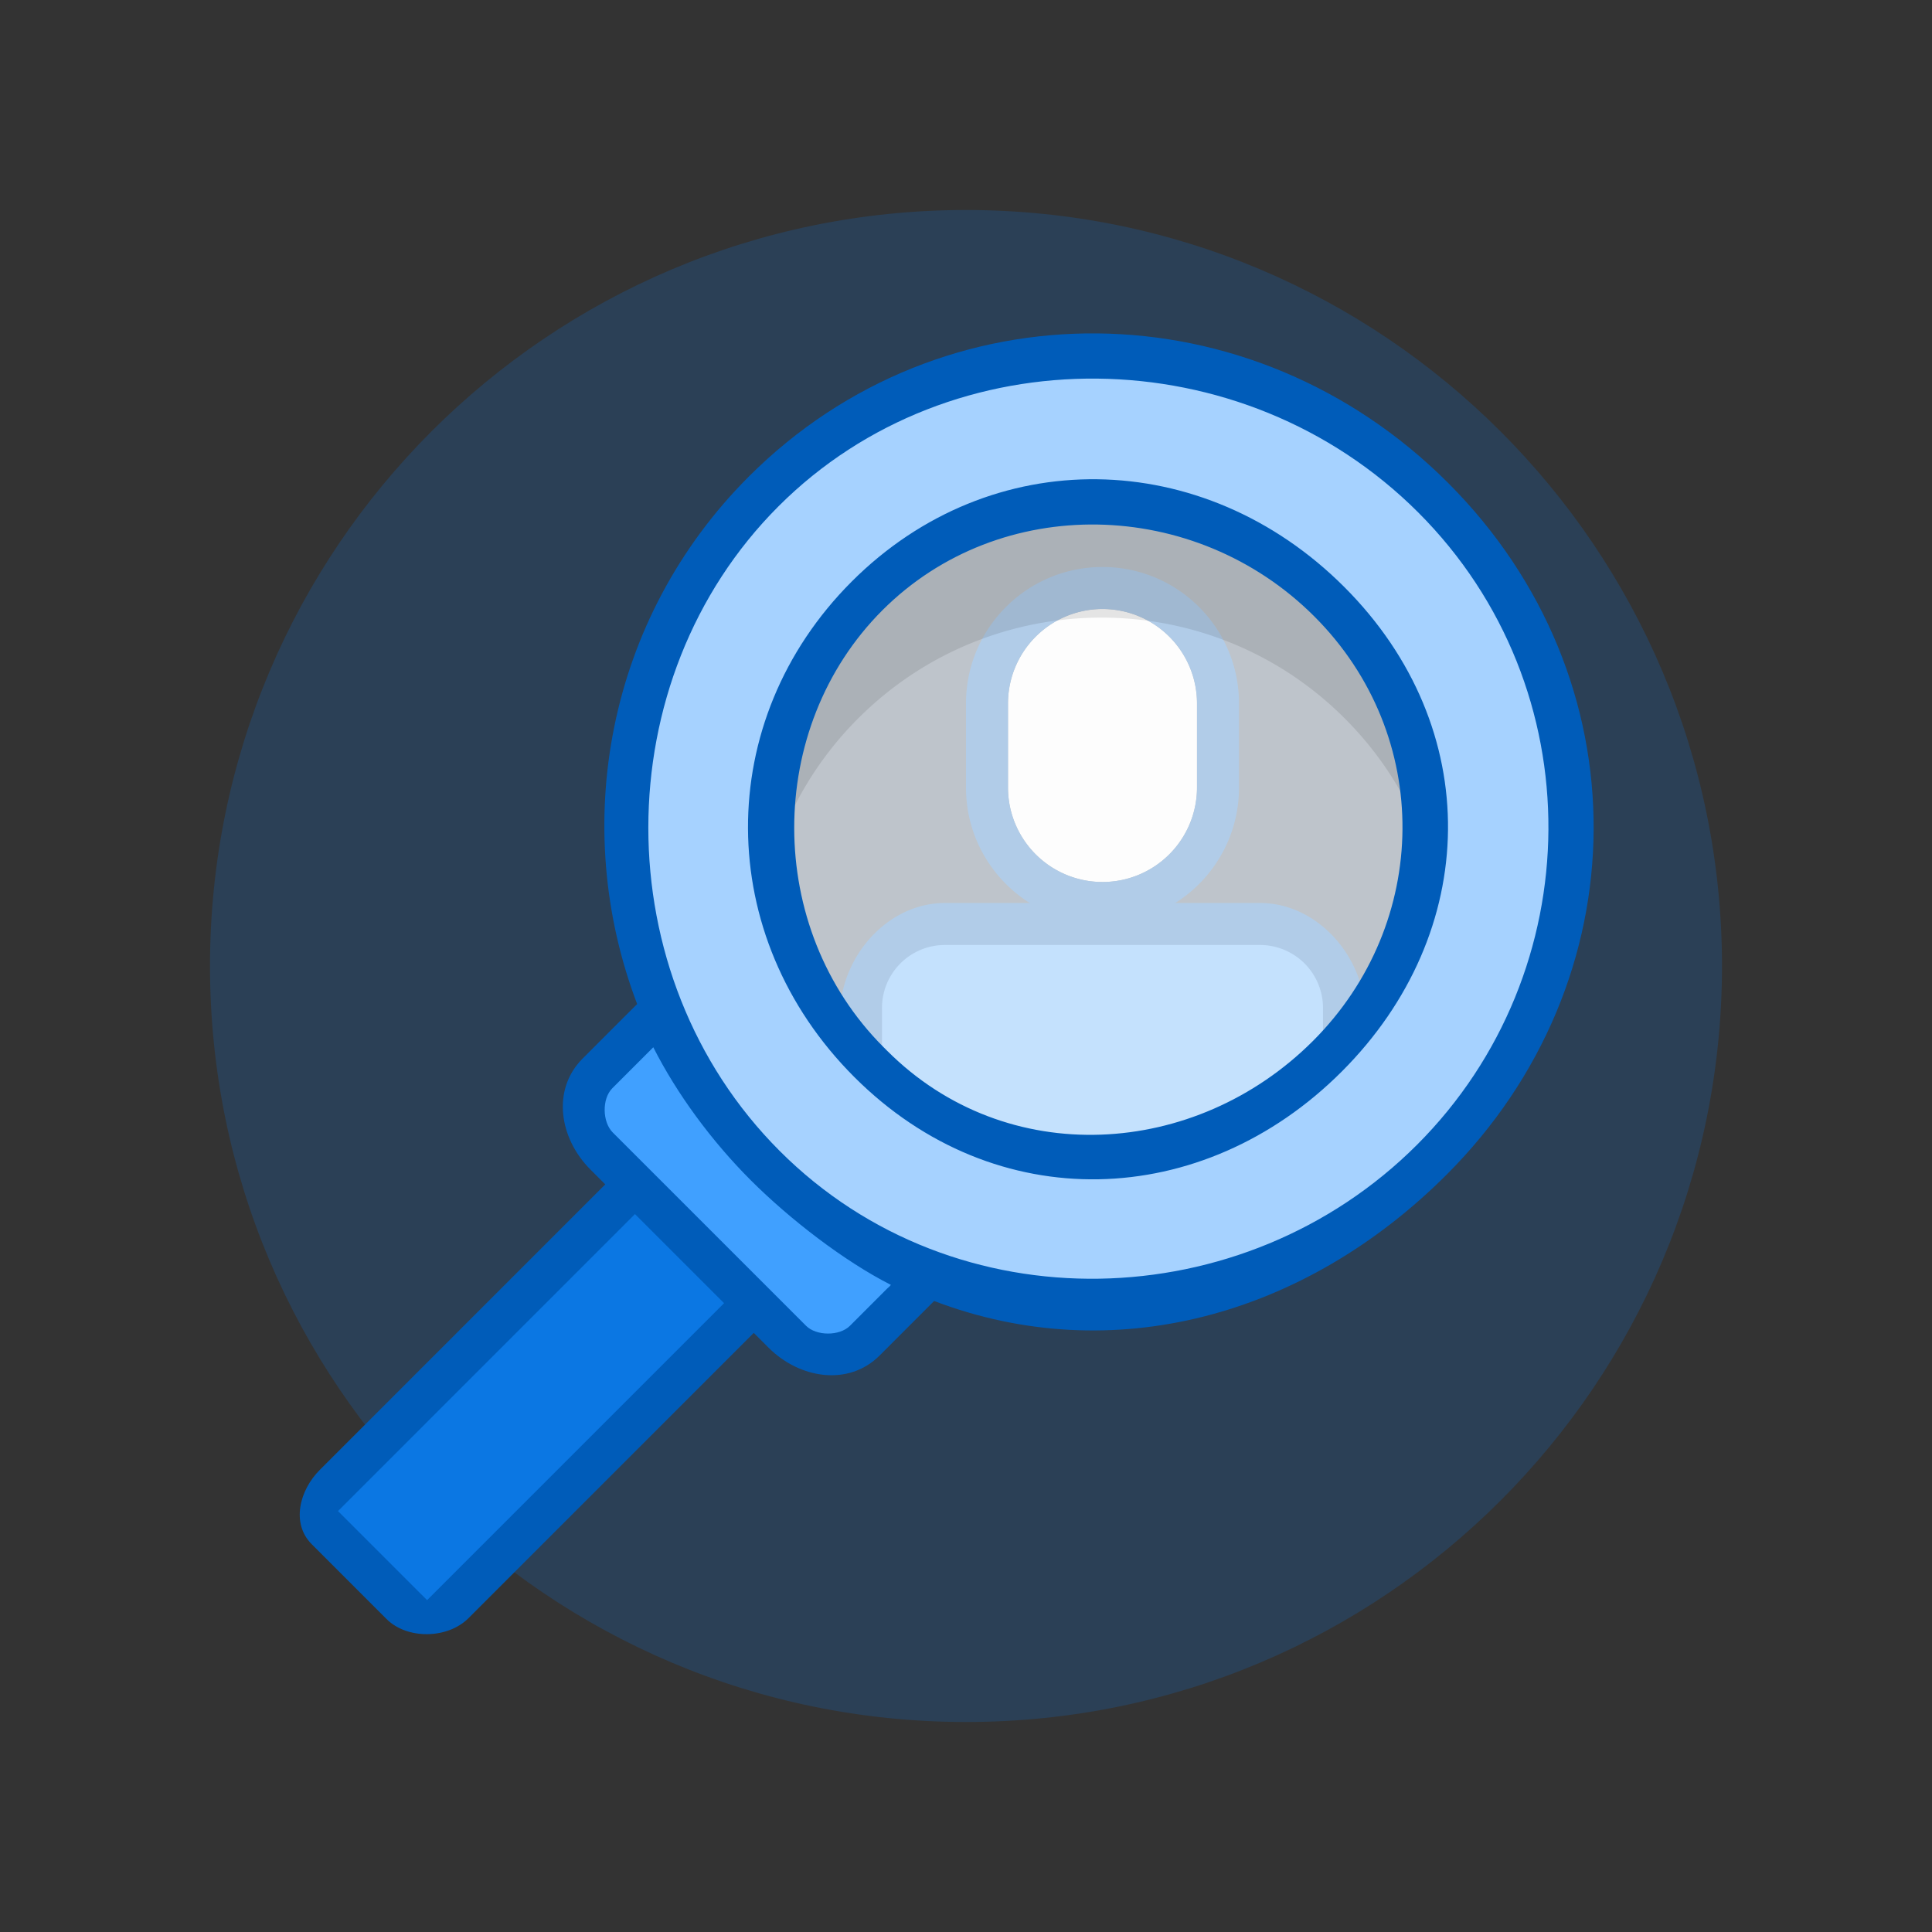 <svg xmlns="http://www.w3.org/2000/svg" width="92" height="92" class="wd-applet wd-applet-hr-recruiting" focusable="false" role="presentation" viewBox="0 0 92 92"><rect x="0" y="0" width="92" height="92" fill="#333333" stroke="none"/><g fill="none" fill-rule="evenodd" class="wd-icon-container"><g fill="#0B77E3" fill-opacity=".2" class="animate-flood"><path d="M46 82c19.882 0 36-16.118 36-36S65.882 10 46 10 10 26.118 10 46s16.118 36 36 36z" class="color-400-alpha-20"/></g><g class="animate-grow"><path fill="#40A0FF" d="M41.42 47.213a2.994 2.994 0 0 1 2.991-3h16.2a2.997 2.997 0 0 1 2.993 3v9.792H41.419v-9.792z" class="color-300"/><path fill="#005CB9" fill-rule="nonzero" d="M42 48v8h21v-8a3 3 0 0 0-3-3H45c-1.664 0-3 1.342-3 3zm-2.004.367C39.996 45.603 42.233 43 45 43h15c2.763 0 5.013 2.608 5.013 5.367v7.644a2 2 0 0 1-2 2H41.996a2 2 0 0 1-2-2v-7.644z" class="color-500"/><path fill="#FFF" d="M48 33.492v4.016A4.5 4.5 0 0 0 52.5 42a4.5 4.5 0 0 0 4.5-4.492v-4.016A4.5 4.5 0 0 0 52.5 29a4.5 4.5 0 0 0-4.5 4.492z" class="color-100"/><path fill="#005CB9" fill-rule="nonzero" d="M48 33.492v4.016A4.5 4.5 0 0 0 52.5 42a4.5 4.5 0 0 0 4.5-4.492v-4.016A4.5 4.5 0 0 0 52.5 29a4.5 4.5 0 0 0-4.5 4.492zm-2 0C46 29.907 48.915 27 52.5 27c3.587 0 6.5 2.91 6.5 6.492v4.016C59 41.093 56.085 44 52.5 44c-3.587 0-6.5-2.91-6.5-6.492v-4.016z" class="color-500"/></g><g class="animate-shrink"><path fill="#0B77E3" d="M30.174 57.384l4.65 4.65-14.51 14.512-4.652-4.65z" class="color-400"/><path fill="#40A0FF" d="M43.381 59.713c.493.492.493 1.29 0 1.781l-3.03 3.032a1.26 1.26 0 0 1-1.782 0L27.783 53.741a1.259 1.259 0 0 1 0-1.782l3.032-3.031a1.259 1.259 0 0 1 1.781 0l10.785 10.785z" class="color-300"/><path fill="#FCFCFC" d="M64.034 27.908c6.397 6.397 6.397 16.768 0 23.165-6.397 6.397-16.769 6.397-23.166 0-6.397-6.397-6.397-16.768 0-23.165 6.397-6.397 16.769-6.397 23.166 0" class="color-screen" opacity=".7"/><path fill="#000" d="M36.375 42.64c-1.008-5.168.49-10.729 4.493-14.732 6.397-6.397 16.768-6.397 23.165 0 4.005 4.003 5.502 9.564 4.494 14.732-.603-3.09-2.1-6.04-4.494-8.432-6.397-6.397-16.768-6.397-23.165 0a16.302 16.302 0 0 0-4.493 8.432" class="color-shadow" opacity=".1"/><path fill="#A6D2FF" d="M40.772 51.17c6.703 6.703 16.506 6.358 23.112-.247 6.605-6.606 6.728-16.186.025-22.89-6.704-6.704-16.563-6.859-23.169-.254-6.605 6.606-6.671 16.687.032 23.39m-3.759 3.759c-8.365-8.365-8.314-22.705-.072-30.948 8.242-8.242 22.329-8.039 30.694.326 8.365 8.365 8.204 22.089-.037 30.33-8.243 8.242-22.22 8.657-30.585.292" class="color-200"/><path fill="#005CB9" d="M42.251 50.042c5.68 5.678 14.68 5.12 20.275-.477 5.596-5.595 5.74-14.533.062-20.211-5.68-5.68-14.972-5.89-20.568-.295-5.595 5.596-5.623 15.128.055 20.807l.176.176zm-1.692-22.35c6.621-6.62 16.742-6.453 23.454.259 6.71 6.71 6.502 16.455-.12 23.076-6.62 6.621-16.504 6.97-23.214.258-6.712-6.712-6.741-16.971-.12-23.593zm26.917 26.823c8.243-8.241 8.425-21.746.061-30.111-8.365-8.364-22.225-8.537-30.466-.294-8.243 8.241-8.305 22.336.06 30.7 8.364 8.365 22.104 7.948 30.345-.295zm-37.24 3.299L16.095 71.956l4.243 4.242 14.142-14.142-4.242-4.242zm.689-7.76l-1.766 1.766c-.504.505-.476 1.61.017 2.105l9.21 9.21c.487.486 1.59.495 2.087-.001l1.765-1.766c.063-.064.138-.113.184-.184-2.222-1.127-4.816-3.127-6.677-4.988-1.86-1.861-3.51-4.103-4.636-6.326l-.184.185zm4.731-27.359c9.234-9.232 23.951-9.048 33.296.295 9.342 9.344 9.172 23.707-.06 32.94-6.768 6.767-15.928 9.252-24.41 6.022l-.83.83-1.765 1.766c-1.478 1.478-3.812 1.104-5.286-.37l-.708-.707-13.59 13.59c-.984.984-2.912 1.02-3.896.036l-3.563-3.563c-.984-.984-.593-2.563.391-3.547l13.587-13.588-.707-.707c-1.48-1.48-1.855-3.8-.37-5.286l1.765-1.766c.29-.288.83-.829.83-.829-3.227-8.485-1.45-18.348 5.316-25.116z" class="color-500"/></g></g></svg>